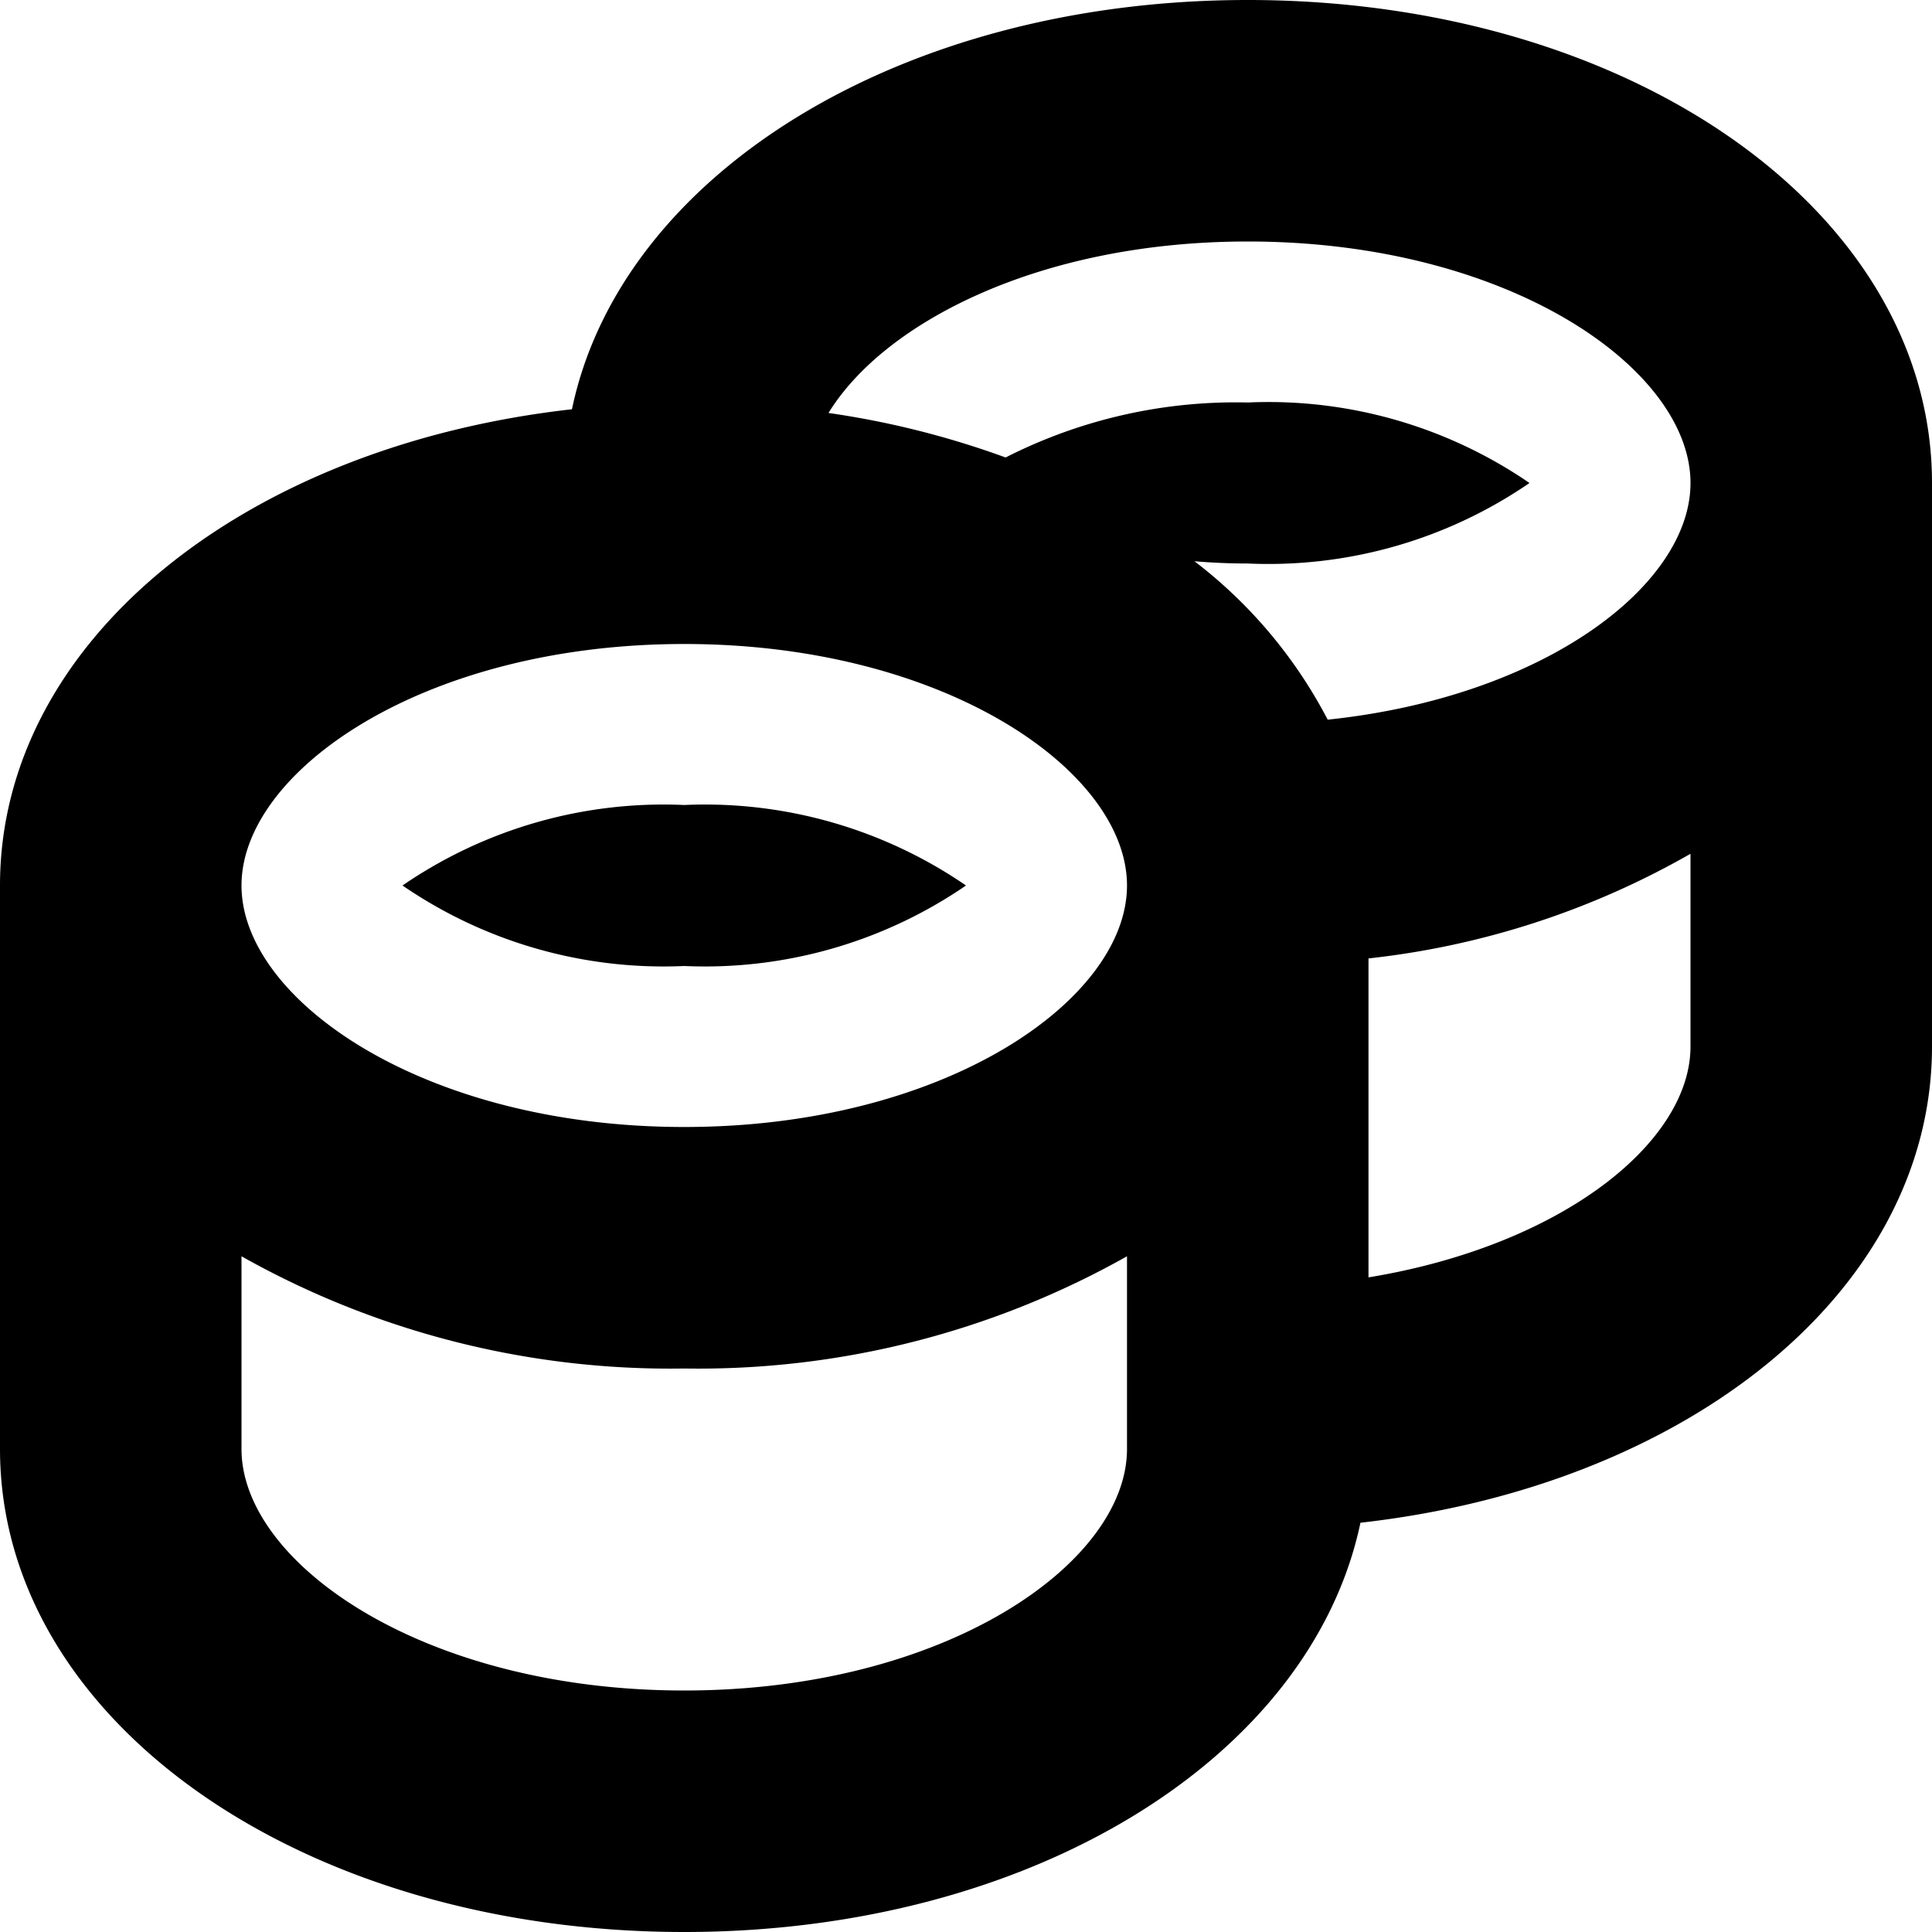 <?xml version="1.0" encoding="UTF-8"?>
<svg xmlns="http://www.w3.org/2000/svg" id="Layer_1" data-name="Layer 1" viewBox="0 0 24 24" width="512" height="512"><path d="M8.5,12A5.729,5.729,0,0,1,5,11a5.729,5.729,0,0,1,3.5-1A5.729,5.729,0,0,1,12,11,5.729,5.729,0,0,1,8.5,12ZM24,13c0,3.027-3.026,5.458-7.1,5.916C16.286,21.829,12.823,24,8.5,24,3.733,24,0,21.364,0,18V11C0,7.973,3.026,5.542,7.105,5.084,7.714,2.171,11.177,0,15.5,0,20.267,0,24,2.636,24,6ZM10.292,5.13a10.93,10.93,0,0,1,2.2.553A6.305,6.305,0,0,1,15.5,5,5.729,5.729,0,0,1,19,6a5.729,5.729,0,0,1-3.5,1c-.231,0-.452-.01-.662-.028A5.91,5.91,0,0,1,16.493,8.94C19.19,8.657,21,7.268,21,6c0-1.419-2.259-3-5.5-3C12.918,3,10.982,4.005,10.292,5.13ZM3,11c0,1.419,2.259,3,5.5,3S14,12.419,14,11,11.741,8,8.5,8,3,9.581,3,11Zm11,7V15.606A10.852,10.852,0,0,1,8.5,17,10.852,10.852,0,0,1,3,15.606V18c0,1.419,2.259,3,5.5,3S14,19.419,14,18Zm7-5V10.606a10.31,10.31,0,0,1-4,1.3v3.962C19.41,15.472,21,14.186,21,13Z"/></svg>
